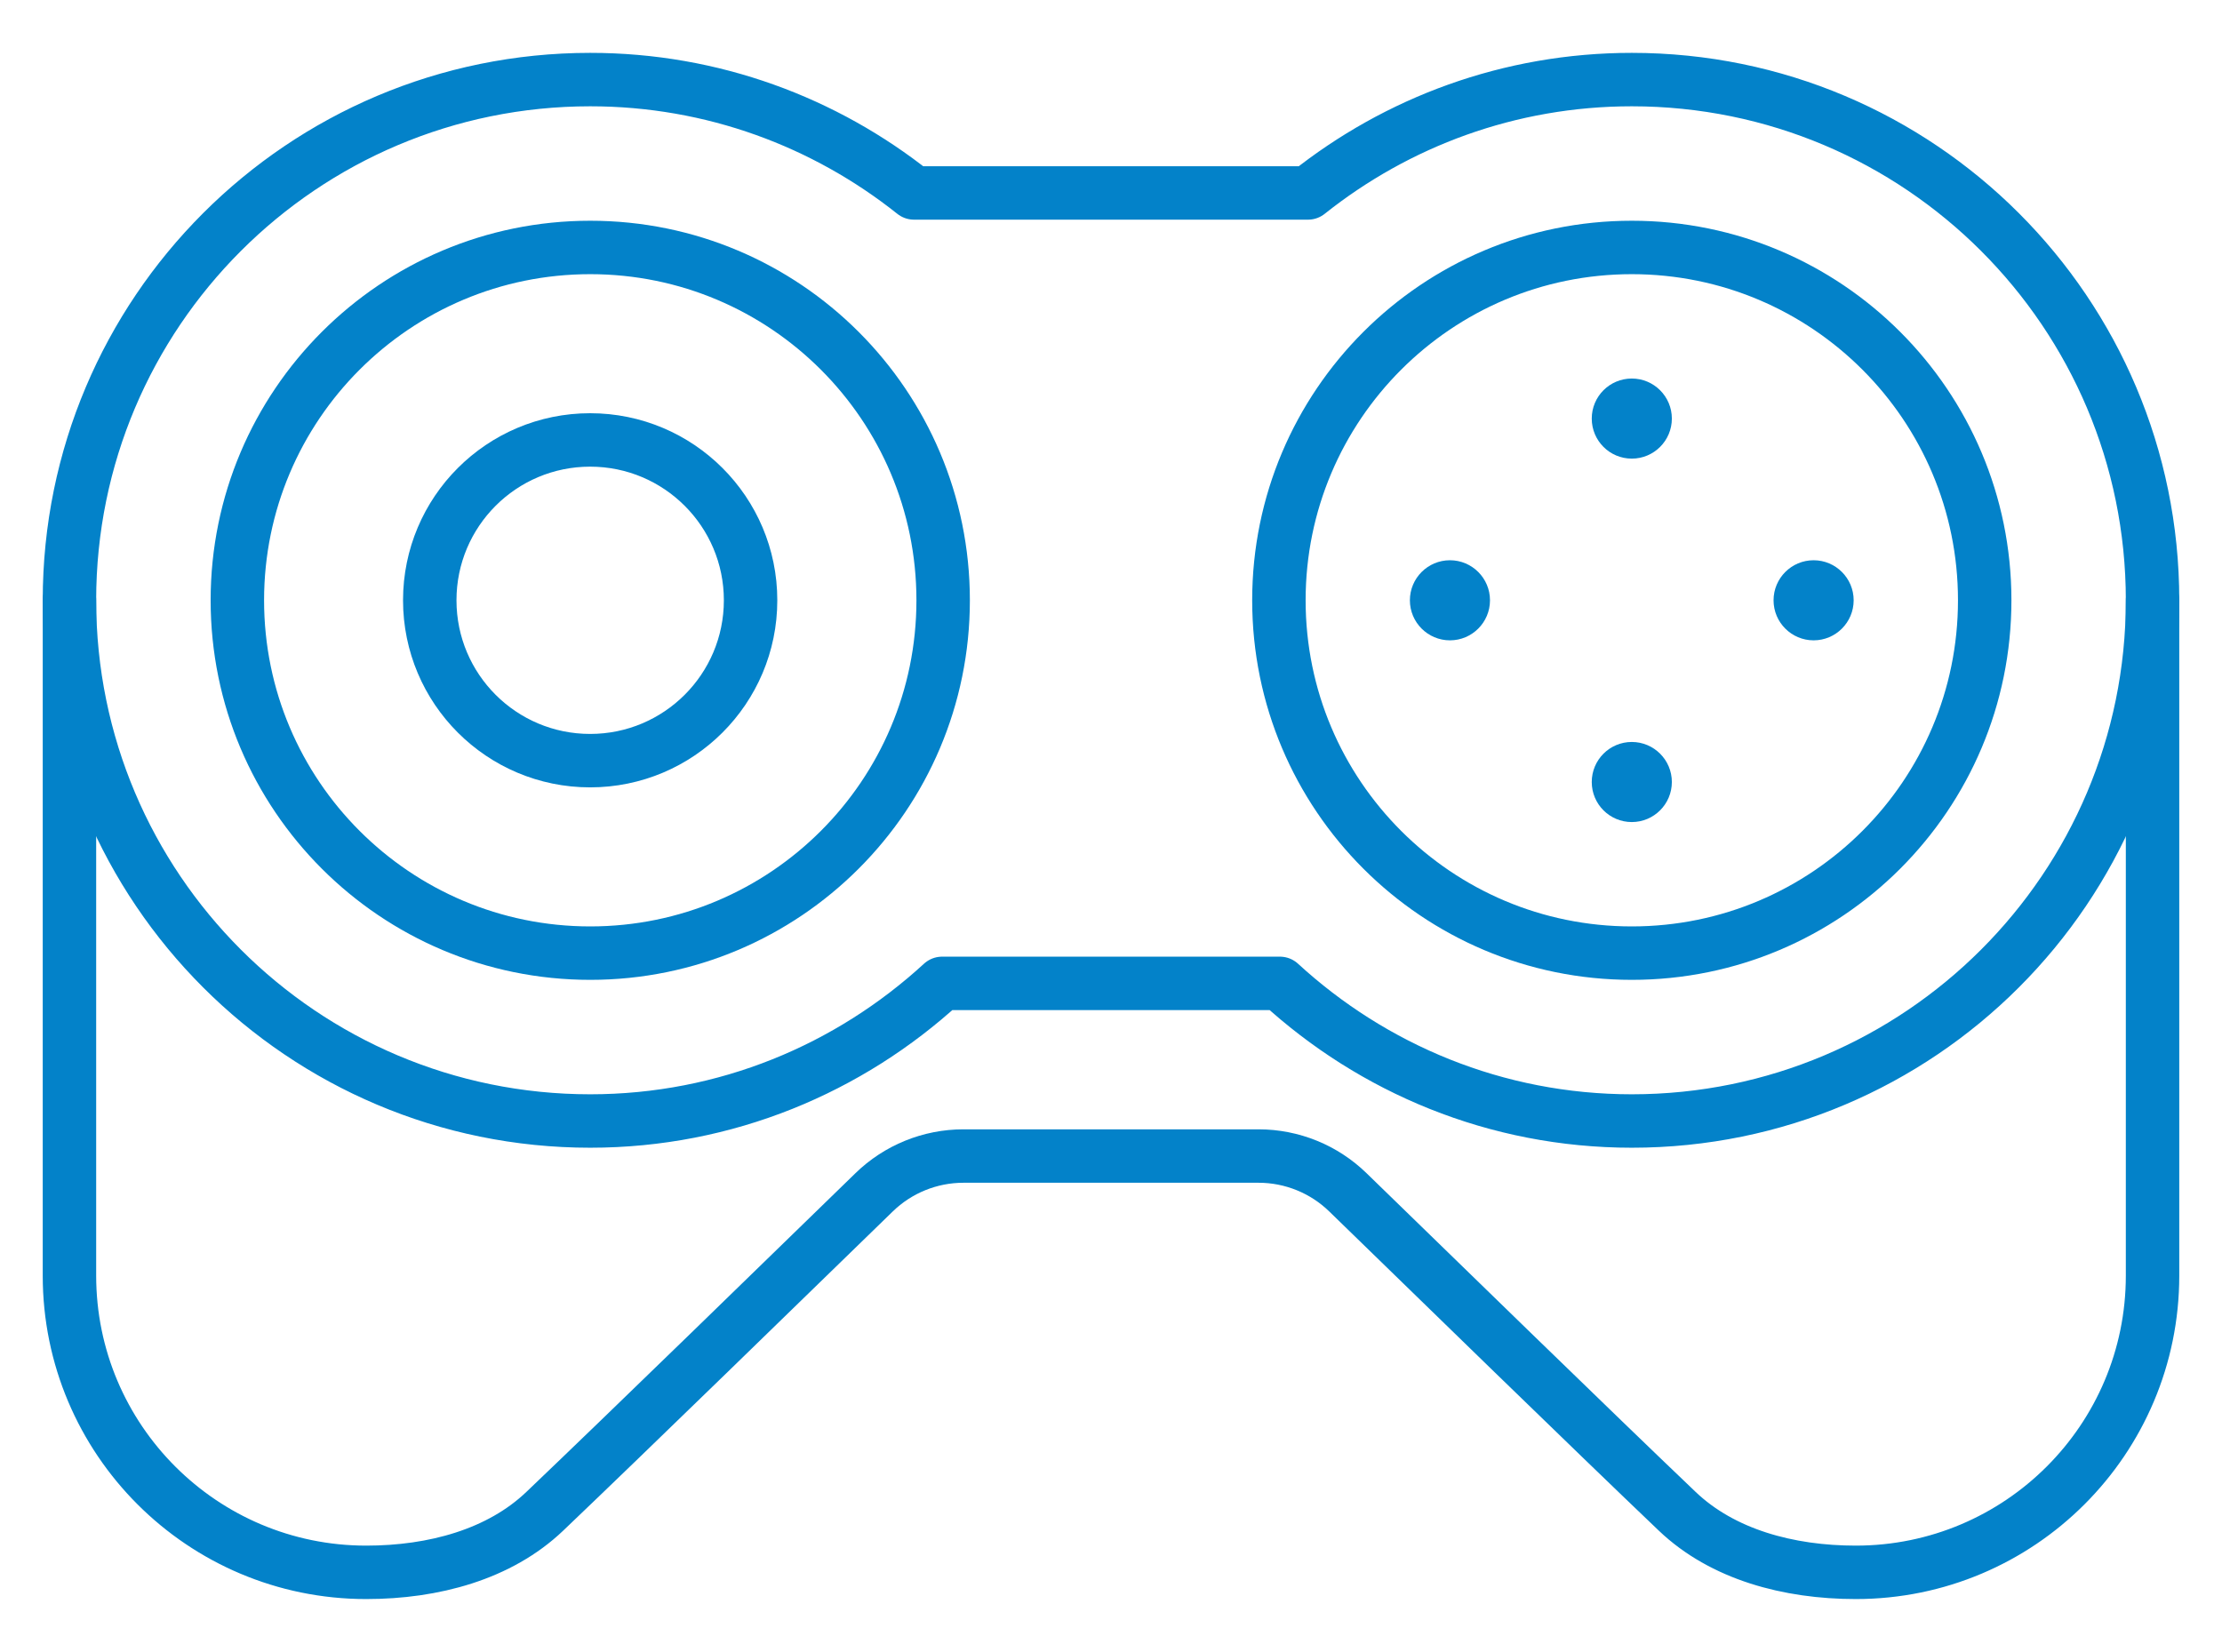 <svg width="39" height="29" viewBox="0 0 39 29" fill="none" xmlns="http://www.w3.org/2000/svg">
<path d="M22.465 17.263C24.093 18.758 26.257 19.679 28.641 19.679C33.689 19.679 37.781 15.586 37.781 10.538C37.781 5.49 33.689 1.397 28.641 1.397C26.491 1.397 24.518 2.145 22.958 3.387H16.042C14.482 2.145 12.509 1.397 10.359 1.397C5.311 1.397 1.219 5.49 1.219 10.538C1.219 15.586 5.311 19.679 10.359 19.679C12.743 19.679 14.907 18.758 16.535 17.263H22.465Z" stroke="#0382C9" stroke-width="0.938" stroke-linecap="round" stroke-linejoin="round"/>
<path d="M37.781 10.538V22.393C37.781 25.27 35.449 27.602 32.572 27.602C31.39 27.602 30.232 27.288 29.438 26.53C27.989 25.149 25.102 22.335 23.66 20.933C23.24 20.523 22.676 20.294 22.09 20.294H16.91C16.324 20.294 15.76 20.523 15.34 20.933C13.899 22.335 11.011 25.149 9.562 26.53C8.768 27.288 7.61 27.602 6.428 27.602C3.551 27.602 1.219 25.27 1.219 22.393V10.538" stroke="#0382C9" stroke-width="0.938" stroke-linecap="round" stroke-linejoin="round"/>
<path d="M10.358 13.353C11.913 13.353 13.174 12.093 13.174 10.538C13.174 8.983 11.913 7.723 10.358 7.723C8.803 7.723 7.543 8.983 7.543 10.538C7.543 12.093 8.803 13.353 10.358 13.353Z" stroke="#0382C9" stroke-width="0.938" stroke-linecap="round" stroke-linejoin="round"/>
<path d="M10.36 16.732C13.78 16.732 16.554 13.959 16.554 10.538C16.554 7.117 13.78 4.344 10.36 4.344C6.939 4.344 4.166 7.117 4.166 10.538C4.166 13.959 6.939 16.732 10.36 16.732Z" stroke="#0382C9" stroke-width="0.938" stroke-linecap="round" stroke-linejoin="round"/>
<path d="M28.641 16.732C32.062 16.732 34.835 13.959 34.835 10.538C34.835 7.117 32.062 4.344 28.641 4.344C25.22 4.344 22.447 7.117 22.447 10.538C22.447 13.959 25.22 16.732 28.641 16.732Z" stroke="#0382C9" stroke-width="0.938" stroke-linecap="round" stroke-linejoin="round"/>
<path d="M25.449 11.241C25.837 11.241 26.152 10.926 26.152 10.538C26.152 10.15 25.837 9.835 25.449 9.835C25.061 9.835 24.746 10.15 24.746 10.538C24.746 10.926 25.061 11.241 25.449 11.241Z" fill="#0382C9"/>
<path d="M31.832 11.241C32.22 11.241 32.535 10.926 32.535 10.538C32.535 10.15 32.22 9.835 31.832 9.835C31.444 9.835 31.129 10.15 31.129 10.538C31.129 10.926 31.444 11.241 31.832 11.241Z" fill="#0382C9"/>
<path d="M28.641 8.051C29.029 8.051 29.344 7.736 29.344 7.348C29.344 6.96 29.029 6.645 28.641 6.645C28.252 6.645 27.938 6.96 27.938 7.348C27.938 7.736 28.252 8.051 28.641 8.051Z" fill="#0382C9"/>
<path d="M28.641 14.431C29.029 14.431 29.344 14.116 29.344 13.728C29.344 13.34 29.029 13.025 28.641 13.025C28.252 13.025 27.938 13.34 27.938 13.728C27.938 14.116 28.252 14.431 28.641 14.431Z" fill="#0382C9"/>
</svg>
